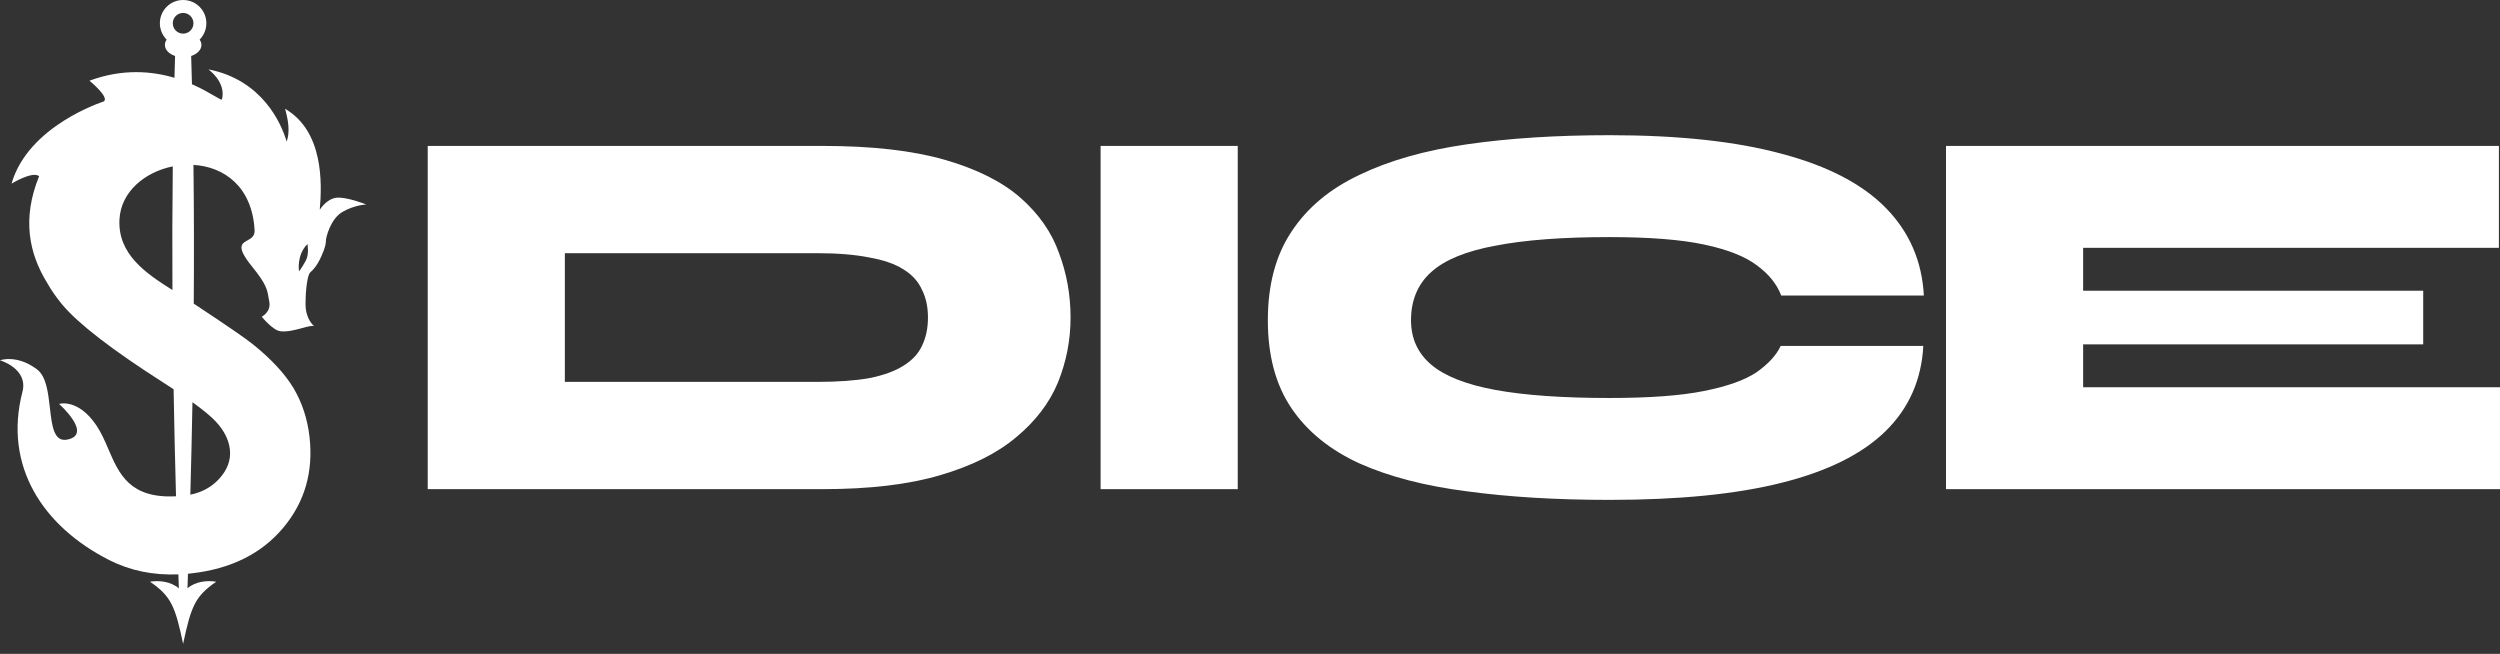 <svg width="195" height="51" viewBox="0 0 195 51" fill="none" xmlns="http://www.w3.org/2000/svg">
<rect x="0" y="0" width="195" height="51" fill="#333333" stroke="none"/>
<path d="M64.166 11.382C68.017 11.382 71.197 11.744 73.707 12.469C76.217 13.194 78.185 14.185 79.611 15.44C81.037 16.695 82.035 18.131 82.606 19.748C83.205 21.338 83.504 23.011 83.504 24.768C83.504 26.525 83.176 28.212 82.52 29.83C81.864 31.419 80.78 32.842 79.269 34.097C77.785 35.352 75.803 36.342 73.322 37.067C70.869 37.792 67.817 38.154 64.166 38.154L33.363 38.154L33.363 11.382L64.166 11.382ZM44.058 29.788L63.738 29.788C65.336 29.788 66.69 29.69 67.803 29.495C68.915 29.272 69.799 28.951 70.455 28.533C71.14 28.115 71.625 27.599 71.91 26.985C72.224 26.344 72.381 25.605 72.381 24.768C72.381 23.931 72.224 23.206 71.91 22.593C71.625 21.951 71.14 21.422 70.455 21.003C69.799 20.585 68.915 20.278 67.803 20.083C66.69 19.86 65.336 19.748 63.738 19.748L44.058 19.748V29.788Z" fill="white"/>
<path d="M85.847 11.382L96.543 11.382L96.543 38.154L85.847 38.154L85.847 11.382Z" fill="white"/>
<path d="M150.018 26.985C149.875 29.635 148.891 31.852 147.066 33.637C145.24 35.421 142.545 36.76 138.98 37.653C135.443 38.545 130.965 38.991 125.546 38.991C121.41 38.991 117.702 38.768 114.422 38.322C111.142 37.904 108.347 37.178 106.037 36.147C103.727 35.087 101.958 33.651 100.732 31.838C99.505 30.025 98.892 27.738 98.892 24.977C98.892 22.216 99.505 19.916 100.732 18.075C101.958 16.206 103.727 14.728 106.037 13.641C108.347 12.525 111.142 11.73 114.422 11.256C117.702 10.782 121.41 10.545 125.546 10.545C130.965 10.545 135.457 11.033 139.023 12.009C142.588 12.957 145.283 14.366 147.109 16.234C148.934 18.103 149.918 20.376 150.061 23.053L138.937 23.053C138.595 22.161 137.967 21.38 137.055 20.71C136.142 20.013 134.773 19.469 132.947 19.079C131.122 18.689 128.655 18.493 125.546 18.493C121.895 18.493 118.929 18.716 116.647 19.163C114.365 19.581 112.697 20.264 111.642 21.212C110.586 22.161 110.059 23.416 110.059 24.977C110.059 26.4 110.586 27.557 111.642 28.449C112.697 29.342 114.365 29.997 116.647 30.416C118.929 30.834 121.895 31.043 125.546 31.043C128.655 31.043 131.108 30.862 132.905 30.499C134.73 30.137 136.099 29.649 137.012 29.035C137.924 28.394 138.552 27.71 138.894 26.985L150.018 26.985Z" fill="white"/>
<path d="M162.485 26.86V30.206L195 30.206V38.154L151.789 38.154V11.382L194.914 11.382V19.33L162.485 19.33V22.677L189.01 22.677V26.86L162.485 26.86Z" fill="white"/>
<path fill-rule="evenodd" clip-rule="evenodd" d="M16.096 1.813C16.096 2.314 15.894 2.764 15.568 3.094H15.574C15.66 3.221 15.712 3.358 15.712 3.506C15.712 3.884 15.385 4.211 14.911 4.367C14.934 5.102 14.954 5.837 14.973 6.571C15.732 6.903 16.327 7.251 16.727 7.485C17.093 7.698 17.296 7.817 17.315 7.743C17.652 6.393 16.254 5.411 16.254 5.411C20.481 6.232 21.961 9.672 22.359 11.046C22.627 10.307 22.496 9.401 22.235 8.484C25.233 10.239 25.126 14.27 24.941 16.364C24.941 16.364 25.456 15.513 26.239 15.423C27.022 15.334 28.57 15.949 28.57 15.949C28.57 15.949 27.671 15.98 26.723 16.522C25.775 17.065 25.435 18.51 25.425 18.726L25.424 18.747C25.414 18.961 25.401 19.255 25.064 19.993C24.721 20.756 24.398 21.078 24.199 21.247C24 21.411 23.835 22.479 23.832 23.705C23.828 24.931 24.498 25.432 24.498 25.432C24.302 25.39 23.968 25.481 23.57 25.589C23.055 25.729 22.433 25.897 21.875 25.841L21.878 25.834C21.298 25.793 20.416 24.704 20.416 24.704C20.416 24.704 21.168 24.33 21.003 23.52C20.979 23.405 20.962 23.3 20.945 23.2C20.841 22.59 20.766 22.154 19.684 20.821C18.406 19.248 18.824 19.016 19.298 18.752C19.582 18.594 19.886 18.425 19.859 17.951C19.664 14.519 17.443 13 15.09 12.862C15.133 16.47 15.138 20.077 15.112 23.684C17.619 25.338 19.151 26.392 19.712 26.843C21.15 28 22.208 29.137 22.888 30.263C23.561 31.396 23.98 32.663 24.141 34.067C24.453 36.814 23.767 39.18 22.07 41.192C20.381 43.194 18.009 44.371 14.949 44.721C14.853 44.732 14.757 44.742 14.661 44.751C14.648 45.13 14.636 45.508 14.623 45.886C15.262 45.334 16.195 45.262 16.869 45.374C15.214 46.5 14.898 47.314 14.283 50.222C13.672 47.314 13.353 46.5 11.698 45.374C12.371 45.261 13.31 45.337 13.95 45.893C13.938 45.529 13.926 45.165 13.914 44.801C11.942 44.879 10.148 44.511 8.525 43.688C3.348 41.065 0.251 36.35 1.751 30.562C2.221 28.752 0 28.103 0 28.103C0 28.103 1.312 27.619 2.891 28.814C3.614 29.361 3.759 30.641 3.894 31.829C4.054 33.237 4.199 34.514 5.274 34.284C7.255 33.858 4.608 31.506 4.608 31.506C4.608 31.506 6.074 31.046 7.516 33.178C7.9 33.746 8.178 34.394 8.457 35.041C9.287 36.971 10.117 38.899 13.729 38.709C13.653 35.926 13.589 33.144 13.541 30.361C13.277 30.187 12.999 30.007 12.707 29.82C8.721 27.272 6.108 25.253 4.858 23.76C4.402 23.214 4.017 22.661 3.701 22.102C2.239 19.753 1.713 17.027 3.052 13.744C2.544 13.315 0.9 14.325 0.9 14.325C2.197 9.782 8.082 7.918 8.082 7.918C8.587 7.609 6.977 6.294 6.977 6.294C9.581 5.334 11.858 5.549 13.608 6.07C13.623 5.502 13.639 4.933 13.656 4.365C13.186 4.208 12.862 3.882 12.862 3.506C12.862 3.358 12.91 3.217 12.999 3.094C12.673 2.764 12.47 2.311 12.47 1.813C12.47 0.81 13.281 0 14.283 0C15.286 0 16.096 0.81 16.096 1.813ZM13.477 1.816C13.477 2.263 13.837 2.623 14.283 2.623C14.73 2.623 15.09 2.263 15.09 1.816C15.09 1.37 14.73 1.009 14.283 1.009C13.837 1.009 13.477 1.37 13.477 1.816ZM17.064 37.381C16.483 38.003 15.743 38.406 14.846 38.584C14.911 36.18 14.967 33.776 15.012 31.372C15.851 31.978 16.456 32.479 16.824 32.872C17.477 33.569 17.844 34.297 17.93 35.049C18.026 35.88 17.737 36.66 17.064 37.381ZM9.319 17.109C9.435 14.929 11.327 13.41 13.477 12.977C13.439 16.192 13.432 19.407 13.45 22.622C11.339 21.296 9.173 19.809 9.319 17.109ZM23.98 19.038L23.98 19.035H23.983L23.98 19.038ZM23.98 19.038C23.99 19.09 24.13 19.83 23.842 20.351C23.544 20.89 23.324 21.168 23.324 21.168C23.324 21.168 23.108 19.897 23.98 19.038Z" fill="white"/>
</svg>
